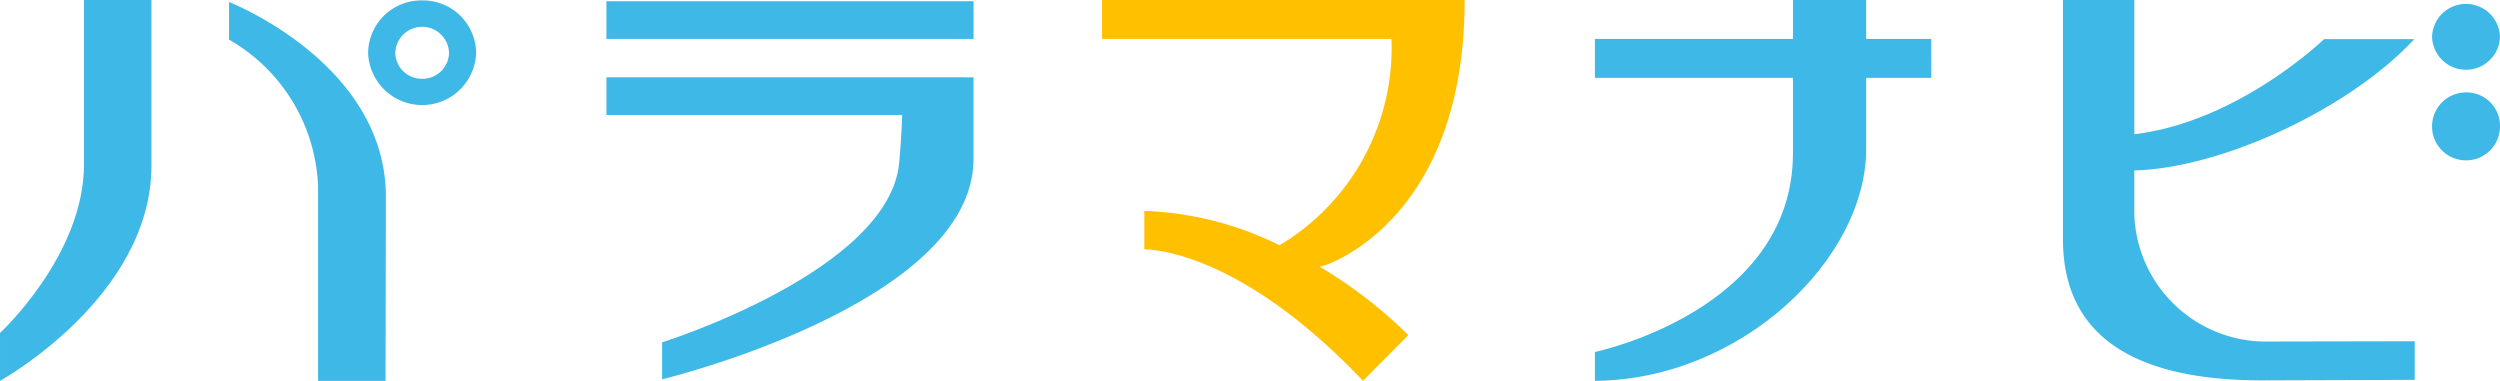<svg xmlns="http://www.w3.org/2000/svg" width="229.75" height="35" viewBox="0 0 229.75 35"><g transform="translate(21500.001 19864)"><path d="M7.716,0h6.2V15.217C13.915,27.317,0,35,0,35V30.6s7.716-7.123,7.716-15.482Z" transform="translate(-21500 -19864)" fill="#3eb8e6"/><path d="M26.749.237V3.694A16.248,16.248,0,0,1,34.93,17.185V35.051h6.2l.03-16.911c0-12.285-14.409-17.9-14.409-17.9" transform="translate(-21505.699 -19864.051)" fill="#3eb8e6"/><path d="M47.956.051a4.887,4.887,0,0,0-4.965,4.806,4.967,4.967,0,0,0,9.929,0A4.887,4.887,0,0,0,47.956.051m0,7.2a2.431,2.431,0,0,1-2.469-2.391,2.471,2.471,0,0,1,4.939,0,2.431,2.431,0,0,1-2.469,2.391" transform="translate(-21509.162 -19864.012)" fill="#3eb8e6"/><rect width="33.741" height="3.464" transform="translate(-21444.271 -19863.887)" fill="#3eb8e6"/><path d="M103.523,9.027h-32.7v3.464H98s-.035,1.767-.271,4.369c-.9,9.976-21.789,16.524-21.789,16.524v3.4s28.618-6.922,28.618-20.254v-7.5Z" transform="translate(-21515.092 -19865.924)" fill="#3eb8e6"/><path d="M149.063,24.424s12.96-3.9,12.96-24.424H128.7V3.579H155.3A21.113,21.113,0,0,1,145.009,22.54a30.266,30.266,0,0,0-12.424-3.159v3.541s8.346-.3,20.093,12.07L156.85,30.8a42.255,42.255,0,0,0-8.147-6.289Z" transform="translate(-21527.424 -19864)" fill="#ffc000"/><path d="M217.173,3.578h-5.984V0h-6.726V3.578h-18.2V7.156h18.2v6.915c0,14.5-18.2,18.275-18.2,18.275V35c13.446-.111,24.928-11.184,24.928-21.3V7.156h5.984Z" transform="translate(-21539.691 -19864)" fill="#3eb8e6"/><path d="M259.338,31.387a12.1,12.1,0,0,1-11.856-11.641V15.662c8.063-.206,19.817-5.678,25.729-12.066h-8.29s-7.859,7.6-17.439,8.739V0h-6.558V21.985c0,7.554,4.736,12.972,18.3,12.972l14.027-.047v-3.55Z" transform="translate(-21551.34 -19864)" fill="#3eb8e6"/><path d="M290.273,3.485a3.123,3.123,0,0,1-6.243,0,3.123,3.123,0,0,1,6.243,0" transform="translate(-21560.525 -19864.1)" fill="#3eb8e6"/><path d="M290.273,13.813a3.123,3.123,0,1,1-3.121-3.022,3.073,3.073,0,0,1,3.121,3.022" transform="translate(-21560.525 -19866.299)" fill="#3eb8e6"/><rect width="229.747" height="35" transform="translate(-21500 -19864)" fill="none"/></g></svg>
